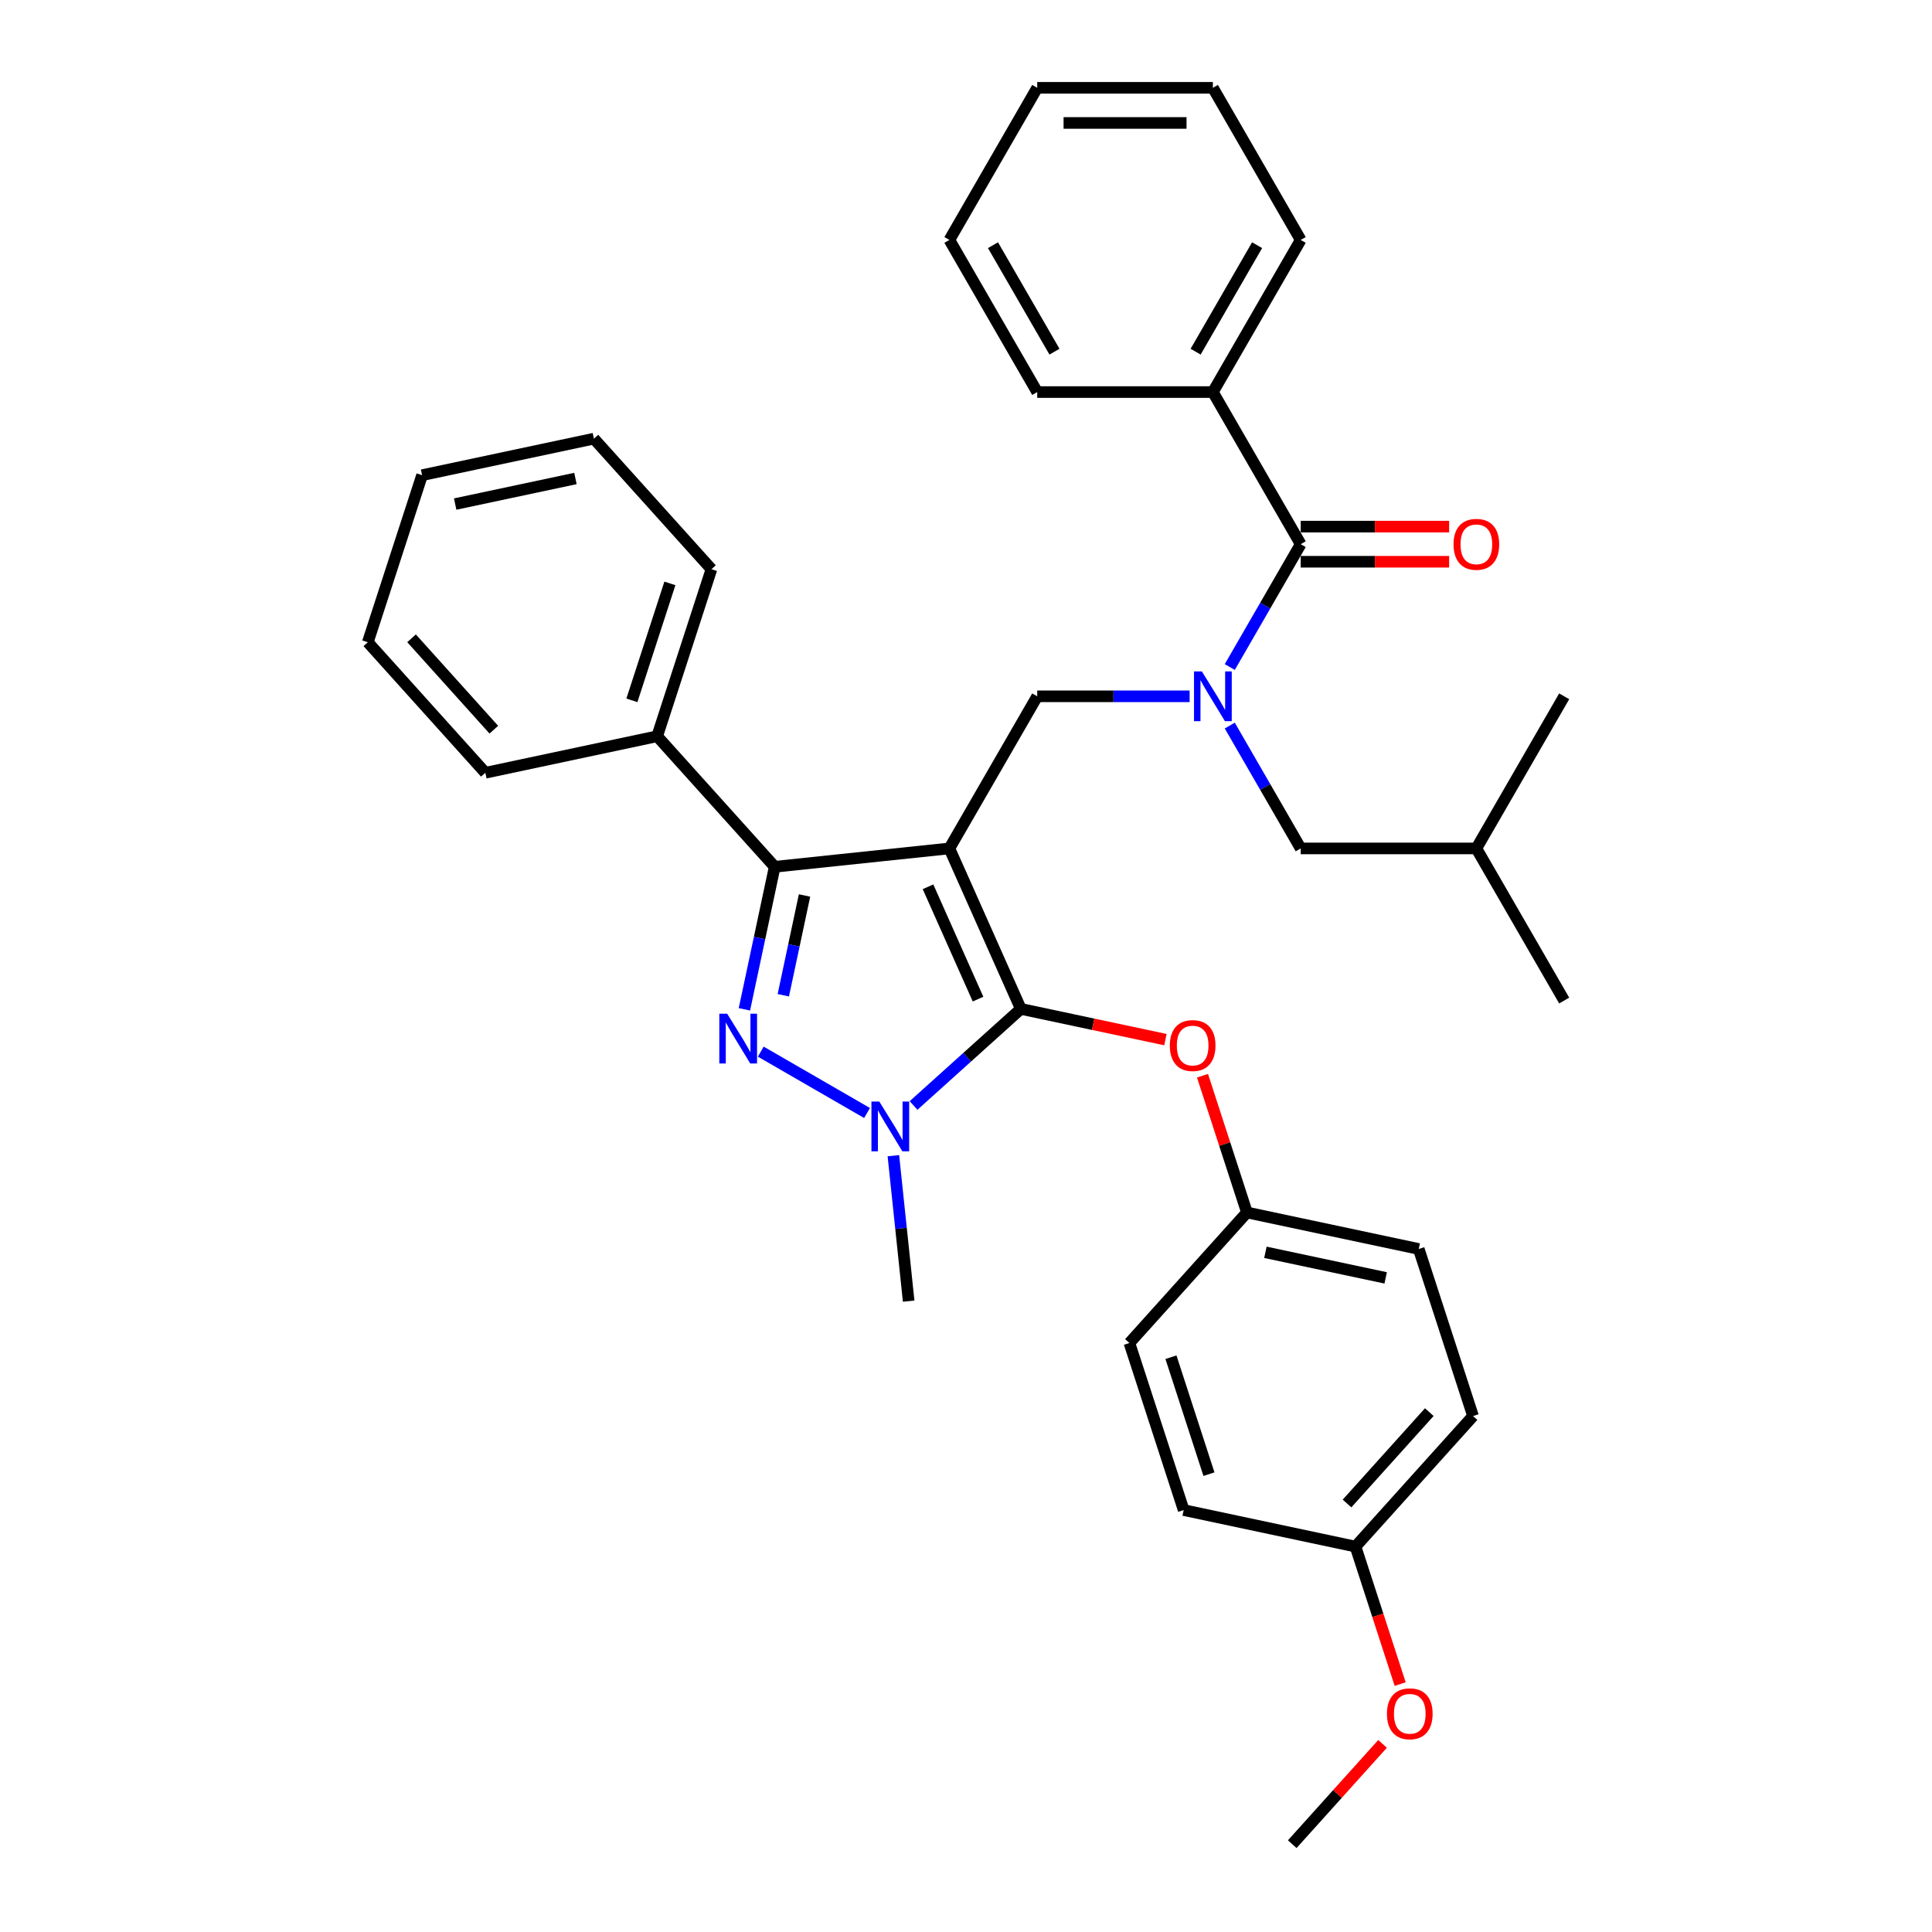 <?xml version='1.0' encoding='iso-8859-1'?>
<svg version='1.1' baseProfile='full'
              xmlns='http://www.w3.org/2000/svg'
                      xmlns:rdkit='http://www.rdkit.org/xml'
                      xmlns:xlink='http://www.w3.org/1999/xlink'
                  xml:space='preserve'
width='1000px' height='1000px' viewBox='0 0 1000 1000'>
<!-- END OF HEADER -->
<rect style='opacity:1.0;fill:#FFFFFF;stroke:none' width='1000' height='1000' x='0' y='0'> </rect>
<path class='bond-0' d='M 627.783,202.93 L 673.242,124.192' style='fill:none;fill-rule:evenodd;stroke:#000000;stroke-width:6px;stroke-linecap:butt;stroke-linejoin:miter;stroke-opacity:1' />
<path class='bond-0' d='M 618.854,182.028 L 650.676,126.911' style='fill:none;fill-rule:evenodd;stroke:#000000;stroke-width:6px;stroke-linecap:butt;stroke-linejoin:miter;stroke-opacity:1' />
<path class='bond-1' d='M 627.783,202.93 L 536.864,202.93' style='fill:none;fill-rule:evenodd;stroke:#000000;stroke-width:6px;stroke-linecap:butt;stroke-linejoin:miter;stroke-opacity:1' />
<path class='bond-2' d='M 627.783,202.93 L 673.242,281.668' style='fill:none;fill-rule:evenodd;stroke:#000000;stroke-width:6px;stroke-linecap:butt;stroke-linejoin:miter;stroke-opacity:1' />
<path class='bond-3' d='M 615.745,360.406 L 576.305,360.406' style='fill:none;fill-rule:evenodd;stroke:#0000FF;stroke-width:6px;stroke-linecap:butt;stroke-linejoin:miter;stroke-opacity:1' />
<path class='bond-3' d='M 576.305,360.406 L 536.864,360.406' style='fill:none;fill-rule:evenodd;stroke:#000000;stroke-width:6px;stroke-linecap:butt;stroke-linejoin:miter;stroke-opacity:1' />
<path class='bond-4' d='M 636.528,345.259 L 654.885,313.463' style='fill:none;fill-rule:evenodd;stroke:#0000FF;stroke-width:6px;stroke-linecap:butt;stroke-linejoin:miter;stroke-opacity:1' />
<path class='bond-4' d='M 654.885,313.463 L 673.242,281.668' style='fill:none;fill-rule:evenodd;stroke:#000000;stroke-width:6px;stroke-linecap:butt;stroke-linejoin:miter;stroke-opacity:1' />
<path class='bond-5' d='M 636.528,375.553 L 654.885,407.348' style='fill:none;fill-rule:evenodd;stroke:#0000FF;stroke-width:6px;stroke-linecap:butt;stroke-linejoin:miter;stroke-opacity:1' />
<path class='bond-5' d='M 654.885,407.348 L 673.242,439.144' style='fill:none;fill-rule:evenodd;stroke:#000000;stroke-width:6px;stroke-linecap:butt;stroke-linejoin:miter;stroke-opacity:1' />
<path class='bond-6' d='M 673.242,290.76 L 711.655,290.76' style='fill:none;fill-rule:evenodd;stroke:#000000;stroke-width:6px;stroke-linecap:butt;stroke-linejoin:miter;stroke-opacity:1' />
<path class='bond-6' d='M 711.655,290.76 L 750.068,290.76' style='fill:none;fill-rule:evenodd;stroke:#FF0000;stroke-width:6px;stroke-linecap:butt;stroke-linejoin:miter;stroke-opacity:1' />
<path class='bond-6' d='M 673.242,272.576 L 711.655,272.576' style='fill:none;fill-rule:evenodd;stroke:#000000;stroke-width:6px;stroke-linecap:butt;stroke-linejoin:miter;stroke-opacity:1' />
<path class='bond-6' d='M 711.655,272.576 L 750.068,272.576' style='fill:none;fill-rule:evenodd;stroke:#FF0000;stroke-width:6px;stroke-linecap:butt;stroke-linejoin:miter;stroke-opacity:1' />
<path class='bond-7' d='M 673.242,124.192 L 627.783,45.455' style='fill:none;fill-rule:evenodd;stroke:#000000;stroke-width:6px;stroke-linecap:butt;stroke-linejoin:miter;stroke-opacity:1' />
<path class='bond-8' d='M 536.864,202.93 L 491.405,124.192' style='fill:none;fill-rule:evenodd;stroke:#000000;stroke-width:6px;stroke-linecap:butt;stroke-linejoin:miter;stroke-opacity:1' />
<path class='bond-8' d='M 545.793,182.028 L 513.971,126.911' style='fill:none;fill-rule:evenodd;stroke:#000000;stroke-width:6px;stroke-linecap:butt;stroke-linejoin:miter;stroke-opacity:1' />
<path class='bond-9' d='M 536.864,360.406 L 491.405,439.144' style='fill:none;fill-rule:evenodd;stroke:#000000;stroke-width:6px;stroke-linecap:butt;stroke-linejoin:miter;stroke-opacity:1' />
<path class='bond-10' d='M 472.857,572.2 L 500.621,547.201' style='fill:none;fill-rule:evenodd;stroke:#0000FF;stroke-width:6px;stroke-linecap:butt;stroke-linejoin:miter;stroke-opacity:1' />
<path class='bond-10' d='M 500.621,547.201 L 528.385,522.202' style='fill:none;fill-rule:evenodd;stroke:#000000;stroke-width:6px;stroke-linecap:butt;stroke-linejoin:miter;stroke-opacity:1' />
<path class='bond-11' d='M 448.782,576.088 L 393.772,544.328' style='fill:none;fill-rule:evenodd;stroke:#0000FF;stroke-width:6px;stroke-linecap:butt;stroke-linejoin:miter;stroke-opacity:1' />
<path class='bond-12' d='M 462.411,598.185 L 466.367,635.822' style='fill:none;fill-rule:evenodd;stroke:#0000FF;stroke-width:6px;stroke-linecap:butt;stroke-linejoin:miter;stroke-opacity:1' />
<path class='bond-12' d='M 466.367,635.822 L 470.323,673.459' style='fill:none;fill-rule:evenodd;stroke:#000000;stroke-width:6px;stroke-linecap:butt;stroke-linejoin:miter;stroke-opacity:1' />
<path class='bond-13' d='M 528.385,522.202 L 565.805,530.156' style='fill:none;fill-rule:evenodd;stroke:#000000;stroke-width:6px;stroke-linecap:butt;stroke-linejoin:miter;stroke-opacity:1' />
<path class='bond-13' d='M 565.805,530.156 L 603.224,538.109' style='fill:none;fill-rule:evenodd;stroke:#FF0000;stroke-width:6px;stroke-linecap:butt;stroke-linejoin:miter;stroke-opacity:1' />
<path class='bond-14' d='M 528.385,522.202 L 491.405,439.144' style='fill:none;fill-rule:evenodd;stroke:#000000;stroke-width:6px;stroke-linecap:butt;stroke-linejoin:miter;stroke-opacity:1' />
<path class='bond-14' d='M 506.226,517.139 L 480.34,458.998' style='fill:none;fill-rule:evenodd;stroke:#000000;stroke-width:6px;stroke-linecap:butt;stroke-linejoin:miter;stroke-opacity:1' />
<path class='bond-15' d='M 491.405,439.144 L 400.985,448.647' style='fill:none;fill-rule:evenodd;stroke:#000000;stroke-width:6px;stroke-linecap:butt;stroke-linejoin:miter;stroke-opacity:1' />
<path class='bond-16' d='M 400.985,448.647 L 340.148,381.081' style='fill:none;fill-rule:evenodd;stroke:#000000;stroke-width:6px;stroke-linecap:butt;stroke-linejoin:miter;stroke-opacity:1' />
<path class='bond-17' d='M 400.985,448.647 L 393.143,485.54' style='fill:none;fill-rule:evenodd;stroke:#000000;stroke-width:6px;stroke-linecap:butt;stroke-linejoin:miter;stroke-opacity:1' />
<path class='bond-17' d='M 393.143,485.54 L 385.301,522.432' style='fill:none;fill-rule:evenodd;stroke:#0000FF;stroke-width:6px;stroke-linecap:butt;stroke-linejoin:miter;stroke-opacity:1' />
<path class='bond-17' d='M 416.418,463.495 L 410.929,489.32' style='fill:none;fill-rule:evenodd;stroke:#000000;stroke-width:6px;stroke-linecap:butt;stroke-linejoin:miter;stroke-opacity:1' />
<path class='bond-17' d='M 410.929,489.32 L 405.44,515.145' style='fill:none;fill-rule:evenodd;stroke:#0000FF;stroke-width:6px;stroke-linecap:butt;stroke-linejoin:miter;stroke-opacity:1' />
<path class='bond-18' d='M 673.242,439.144 L 764.161,439.144' style='fill:none;fill-rule:evenodd;stroke:#000000;stroke-width:6px;stroke-linecap:butt;stroke-linejoin:miter;stroke-opacity:1' />
<path class='bond-19' d='M 764.161,439.144 L 809.62,517.881' style='fill:none;fill-rule:evenodd;stroke:#000000;stroke-width:6px;stroke-linecap:butt;stroke-linejoin:miter;stroke-opacity:1' />
<path class='bond-20' d='M 764.161,439.144 L 809.62,360.406' style='fill:none;fill-rule:evenodd;stroke:#000000;stroke-width:6px;stroke-linecap:butt;stroke-linejoin:miter;stroke-opacity:1' />
<path class='bond-21' d='M 622.416,556.797 L 633.914,592.186' style='fill:none;fill-rule:evenodd;stroke:#FF0000;stroke-width:6px;stroke-linecap:butt;stroke-linejoin:miter;stroke-opacity:1' />
<path class='bond-21' d='M 633.914,592.186 L 645.412,627.574' style='fill:none;fill-rule:evenodd;stroke:#000000;stroke-width:6px;stroke-linecap:butt;stroke-linejoin:miter;stroke-opacity:1' />
<path class='bond-22' d='M 762.439,732.945 L 701.603,800.511' style='fill:none;fill-rule:evenodd;stroke:#000000;stroke-width:6px;stroke-linecap:butt;stroke-linejoin:miter;stroke-opacity:1' />
<path class='bond-22' d='M 739.801,730.913 L 697.215,778.209' style='fill:none;fill-rule:evenodd;stroke:#000000;stroke-width:6px;stroke-linecap:butt;stroke-linejoin:miter;stroke-opacity:1' />
<path class='bond-23' d='M 762.439,732.945 L 734.344,646.477' style='fill:none;fill-rule:evenodd;stroke:#000000;stroke-width:6px;stroke-linecap:butt;stroke-linejoin:miter;stroke-opacity:1' />
<path class='bond-24' d='M 701.603,800.511 L 612.671,781.608' style='fill:none;fill-rule:evenodd;stroke:#000000;stroke-width:6px;stroke-linecap:butt;stroke-linejoin:miter;stroke-opacity:1' />
<path class='bond-25' d='M 701.603,800.511 L 713.166,836.099' style='fill:none;fill-rule:evenodd;stroke:#000000;stroke-width:6px;stroke-linecap:butt;stroke-linejoin:miter;stroke-opacity:1' />
<path class='bond-25' d='M 713.166,836.099 L 724.729,871.687' style='fill:none;fill-rule:evenodd;stroke:#FF0000;stroke-width:6px;stroke-linecap:butt;stroke-linejoin:miter;stroke-opacity:1' />
<path class='bond-26' d='M 612.671,781.608 L 584.576,695.139' style='fill:none;fill-rule:evenodd;stroke:#000000;stroke-width:6px;stroke-linecap:butt;stroke-linejoin:miter;stroke-opacity:1' />
<path class='bond-26' d='M 625.751,763.019 L 606.084,702.491' style='fill:none;fill-rule:evenodd;stroke:#000000;stroke-width:6px;stroke-linecap:butt;stroke-linejoin:miter;stroke-opacity:1' />
<path class='bond-27' d='M 340.148,381.081 L 368.243,294.613' style='fill:none;fill-rule:evenodd;stroke:#000000;stroke-width:6px;stroke-linecap:butt;stroke-linejoin:miter;stroke-opacity:1' />
<path class='bond-27' d='M 327.069,362.492 L 346.735,301.964' style='fill:none;fill-rule:evenodd;stroke:#000000;stroke-width:6px;stroke-linecap:butt;stroke-linejoin:miter;stroke-opacity:1' />
<path class='bond-28' d='M 340.148,381.081 L 251.216,399.985' style='fill:none;fill-rule:evenodd;stroke:#000000;stroke-width:6px;stroke-linecap:butt;stroke-linejoin:miter;stroke-opacity:1' />
<path class='bond-29' d='M 368.243,294.613 L 307.407,227.047' style='fill:none;fill-rule:evenodd;stroke:#000000;stroke-width:6px;stroke-linecap:butt;stroke-linejoin:miter;stroke-opacity:1' />
<path class='bond-30' d='M 307.407,227.047 L 218.475,245.95' style='fill:none;fill-rule:evenodd;stroke:#000000;stroke-width:6px;stroke-linecap:butt;stroke-linejoin:miter;stroke-opacity:1' />
<path class='bond-30' d='M 297.848,247.669 L 235.596,260.901' style='fill:none;fill-rule:evenodd;stroke:#000000;stroke-width:6px;stroke-linecap:butt;stroke-linejoin:miter;stroke-opacity:1' />
<path class='bond-31' d='M 218.475,245.95 L 190.38,332.419' style='fill:none;fill-rule:evenodd;stroke:#000000;stroke-width:6px;stroke-linecap:butt;stroke-linejoin:miter;stroke-opacity:1' />
<path class='bond-32' d='M 190.38,332.419 L 251.216,399.985' style='fill:none;fill-rule:evenodd;stroke:#000000;stroke-width:6px;stroke-linecap:butt;stroke-linejoin:miter;stroke-opacity:1' />
<path class='bond-32' d='M 213.018,330.386 L 255.604,377.682' style='fill:none;fill-rule:evenodd;stroke:#000000;stroke-width:6px;stroke-linecap:butt;stroke-linejoin:miter;stroke-opacity:1' />
<path class='bond-33' d='M 584.576,695.139 L 645.412,627.574' style='fill:none;fill-rule:evenodd;stroke:#000000;stroke-width:6px;stroke-linecap:butt;stroke-linejoin:miter;stroke-opacity:1' />
<path class='bond-34' d='M 645.412,627.574 L 734.344,646.477' style='fill:none;fill-rule:evenodd;stroke:#000000;stroke-width:6px;stroke-linecap:butt;stroke-linejoin:miter;stroke-opacity:1' />
<path class='bond-34' d='M 654.971,648.195 L 717.224,661.428' style='fill:none;fill-rule:evenodd;stroke:#000000;stroke-width:6px;stroke-linecap:butt;stroke-linejoin:miter;stroke-opacity:1' />
<path class='bond-35' d='M 715.606,902.631 L 692.234,928.588' style='fill:none;fill-rule:evenodd;stroke:#FF0000;stroke-width:6px;stroke-linecap:butt;stroke-linejoin:miter;stroke-opacity:1' />
<path class='bond-35' d='M 692.234,928.588 L 668.862,954.545' style='fill:none;fill-rule:evenodd;stroke:#000000;stroke-width:6px;stroke-linecap:butt;stroke-linejoin:miter;stroke-opacity:1' />
<path class='bond-36' d='M 627.783,45.455 L 536.864,45.455' style='fill:none;fill-rule:evenodd;stroke:#000000;stroke-width:6px;stroke-linecap:butt;stroke-linejoin:miter;stroke-opacity:1' />
<path class='bond-36' d='M 614.145,63.638 L 550.502,63.638' style='fill:none;fill-rule:evenodd;stroke:#000000;stroke-width:6px;stroke-linecap:butt;stroke-linejoin:miter;stroke-opacity:1' />
<path class='bond-37' d='M 491.405,124.192 L 536.864,45.455' style='fill:none;fill-rule:evenodd;stroke:#000000;stroke-width:6px;stroke-linecap:butt;stroke-linejoin:miter;stroke-opacity:1' />
<path  class='atom-1' d='M 622.091 347.532
L 630.529 361.17
Q 631.365 362.515, 632.711 364.952
Q 634.056 367.388, 634.129 367.534
L 634.129 347.532
L 637.548 347.532
L 637.548 373.28
L 634.02 373.28
L 624.964 358.369
Q 623.91 356.624, 622.782 354.623
Q 621.691 352.623, 621.364 352.005
L 621.364 373.28
L 618.018 373.28
L 618.018 347.532
L 622.091 347.532
' fill='#0000FF'/>
<path  class='atom-3' d='M 752.341 281.741
Q 752.341 275.558, 755.396 272.103
Q 758.451 268.648, 764.161 268.648
Q 769.871 268.648, 772.925 272.103
Q 775.98 275.558, 775.98 281.741
Q 775.98 287.996, 772.889 291.56
Q 769.798 295.088, 764.161 295.088
Q 758.487 295.088, 755.396 291.56
Q 752.341 288.032, 752.341 281.741
M 764.161 292.178
Q 768.089 292.178, 770.198 289.56
Q 772.343 286.905, 772.343 281.741
Q 772.343 276.686, 770.198 274.14
Q 768.089 271.558, 764.161 271.558
Q 760.233 271.558, 758.087 274.104
Q 755.978 276.649, 755.978 281.741
Q 755.978 286.941, 758.087 289.56
Q 760.233 292.178, 764.161 292.178
' fill='#FF0000'/>
<path  class='atom-7' d='M 455.128 570.164
L 463.565 583.802
Q 464.401 585.148, 465.747 587.584
Q 467.093 590.021, 467.165 590.166
L 467.165 570.164
L 470.584 570.164
L 470.584 595.912
L 467.056 595.912
L 458.001 581.002
Q 456.946 579.256, 455.819 577.256
Q 454.728 575.256, 454.4 574.637
L 454.4 595.912
L 451.055 595.912
L 451.055 570.164
L 455.128 570.164
' fill='#0000FF'/>
<path  class='atom-11' d='M 376.39 524.705
L 384.827 538.343
Q 385.664 539.688, 387.009 542.125
Q 388.355 544.562, 388.428 544.707
L 388.428 524.705
L 391.846 524.705
L 391.846 550.453
L 388.318 550.453
L 379.263 535.542
Q 378.208 533.797, 377.081 531.797
Q 375.99 529.796, 375.663 529.178
L 375.663 550.453
L 372.317 550.453
L 372.317 524.705
L 376.39 524.705
' fill='#0000FF'/>
<path  class='atom-16' d='M 605.497 541.178
Q 605.497 534.995, 608.552 531.54
Q 611.607 528.085, 617.317 528.085
Q 623.026 528.085, 626.081 531.54
Q 629.136 534.995, 629.136 541.178
Q 629.136 547.433, 626.045 550.997
Q 622.954 554.524, 617.317 554.524
Q 611.643 554.524, 608.552 550.997
Q 605.497 547.469, 605.497 541.178
M 617.317 551.615
Q 621.244 551.615, 623.354 548.997
Q 625.499 546.342, 625.499 541.178
Q 625.499 536.123, 623.354 533.577
Q 621.244 530.995, 617.317 530.995
Q 613.389 530.995, 611.243 533.54
Q 609.134 536.086, 609.134 541.178
Q 609.134 546.378, 611.243 548.997
Q 613.389 551.615, 617.317 551.615
' fill='#FF0000'/>
<path  class='atom-30' d='M 717.879 887.053
Q 717.879 880.87, 720.934 877.415
Q 723.989 873.96, 729.698 873.96
Q 735.408 873.96, 738.463 877.415
Q 741.518 880.87, 741.518 887.053
Q 741.518 893.308, 738.427 896.872
Q 735.335 900.399, 729.698 900.399
Q 724.025 900.399, 720.934 896.872
Q 717.879 893.344, 717.879 887.053
M 729.698 897.49
Q 733.626 897.49, 735.735 894.872
Q 737.881 892.217, 737.881 887.053
Q 737.881 881.997, 735.735 879.452
Q 733.626 876.87, 729.698 876.87
Q 725.771 876.87, 723.625 879.415
Q 721.516 881.961, 721.516 887.053
Q 721.516 892.253, 723.625 894.872
Q 725.771 897.49, 729.698 897.49
' fill='#FF0000'/>
</svg>
